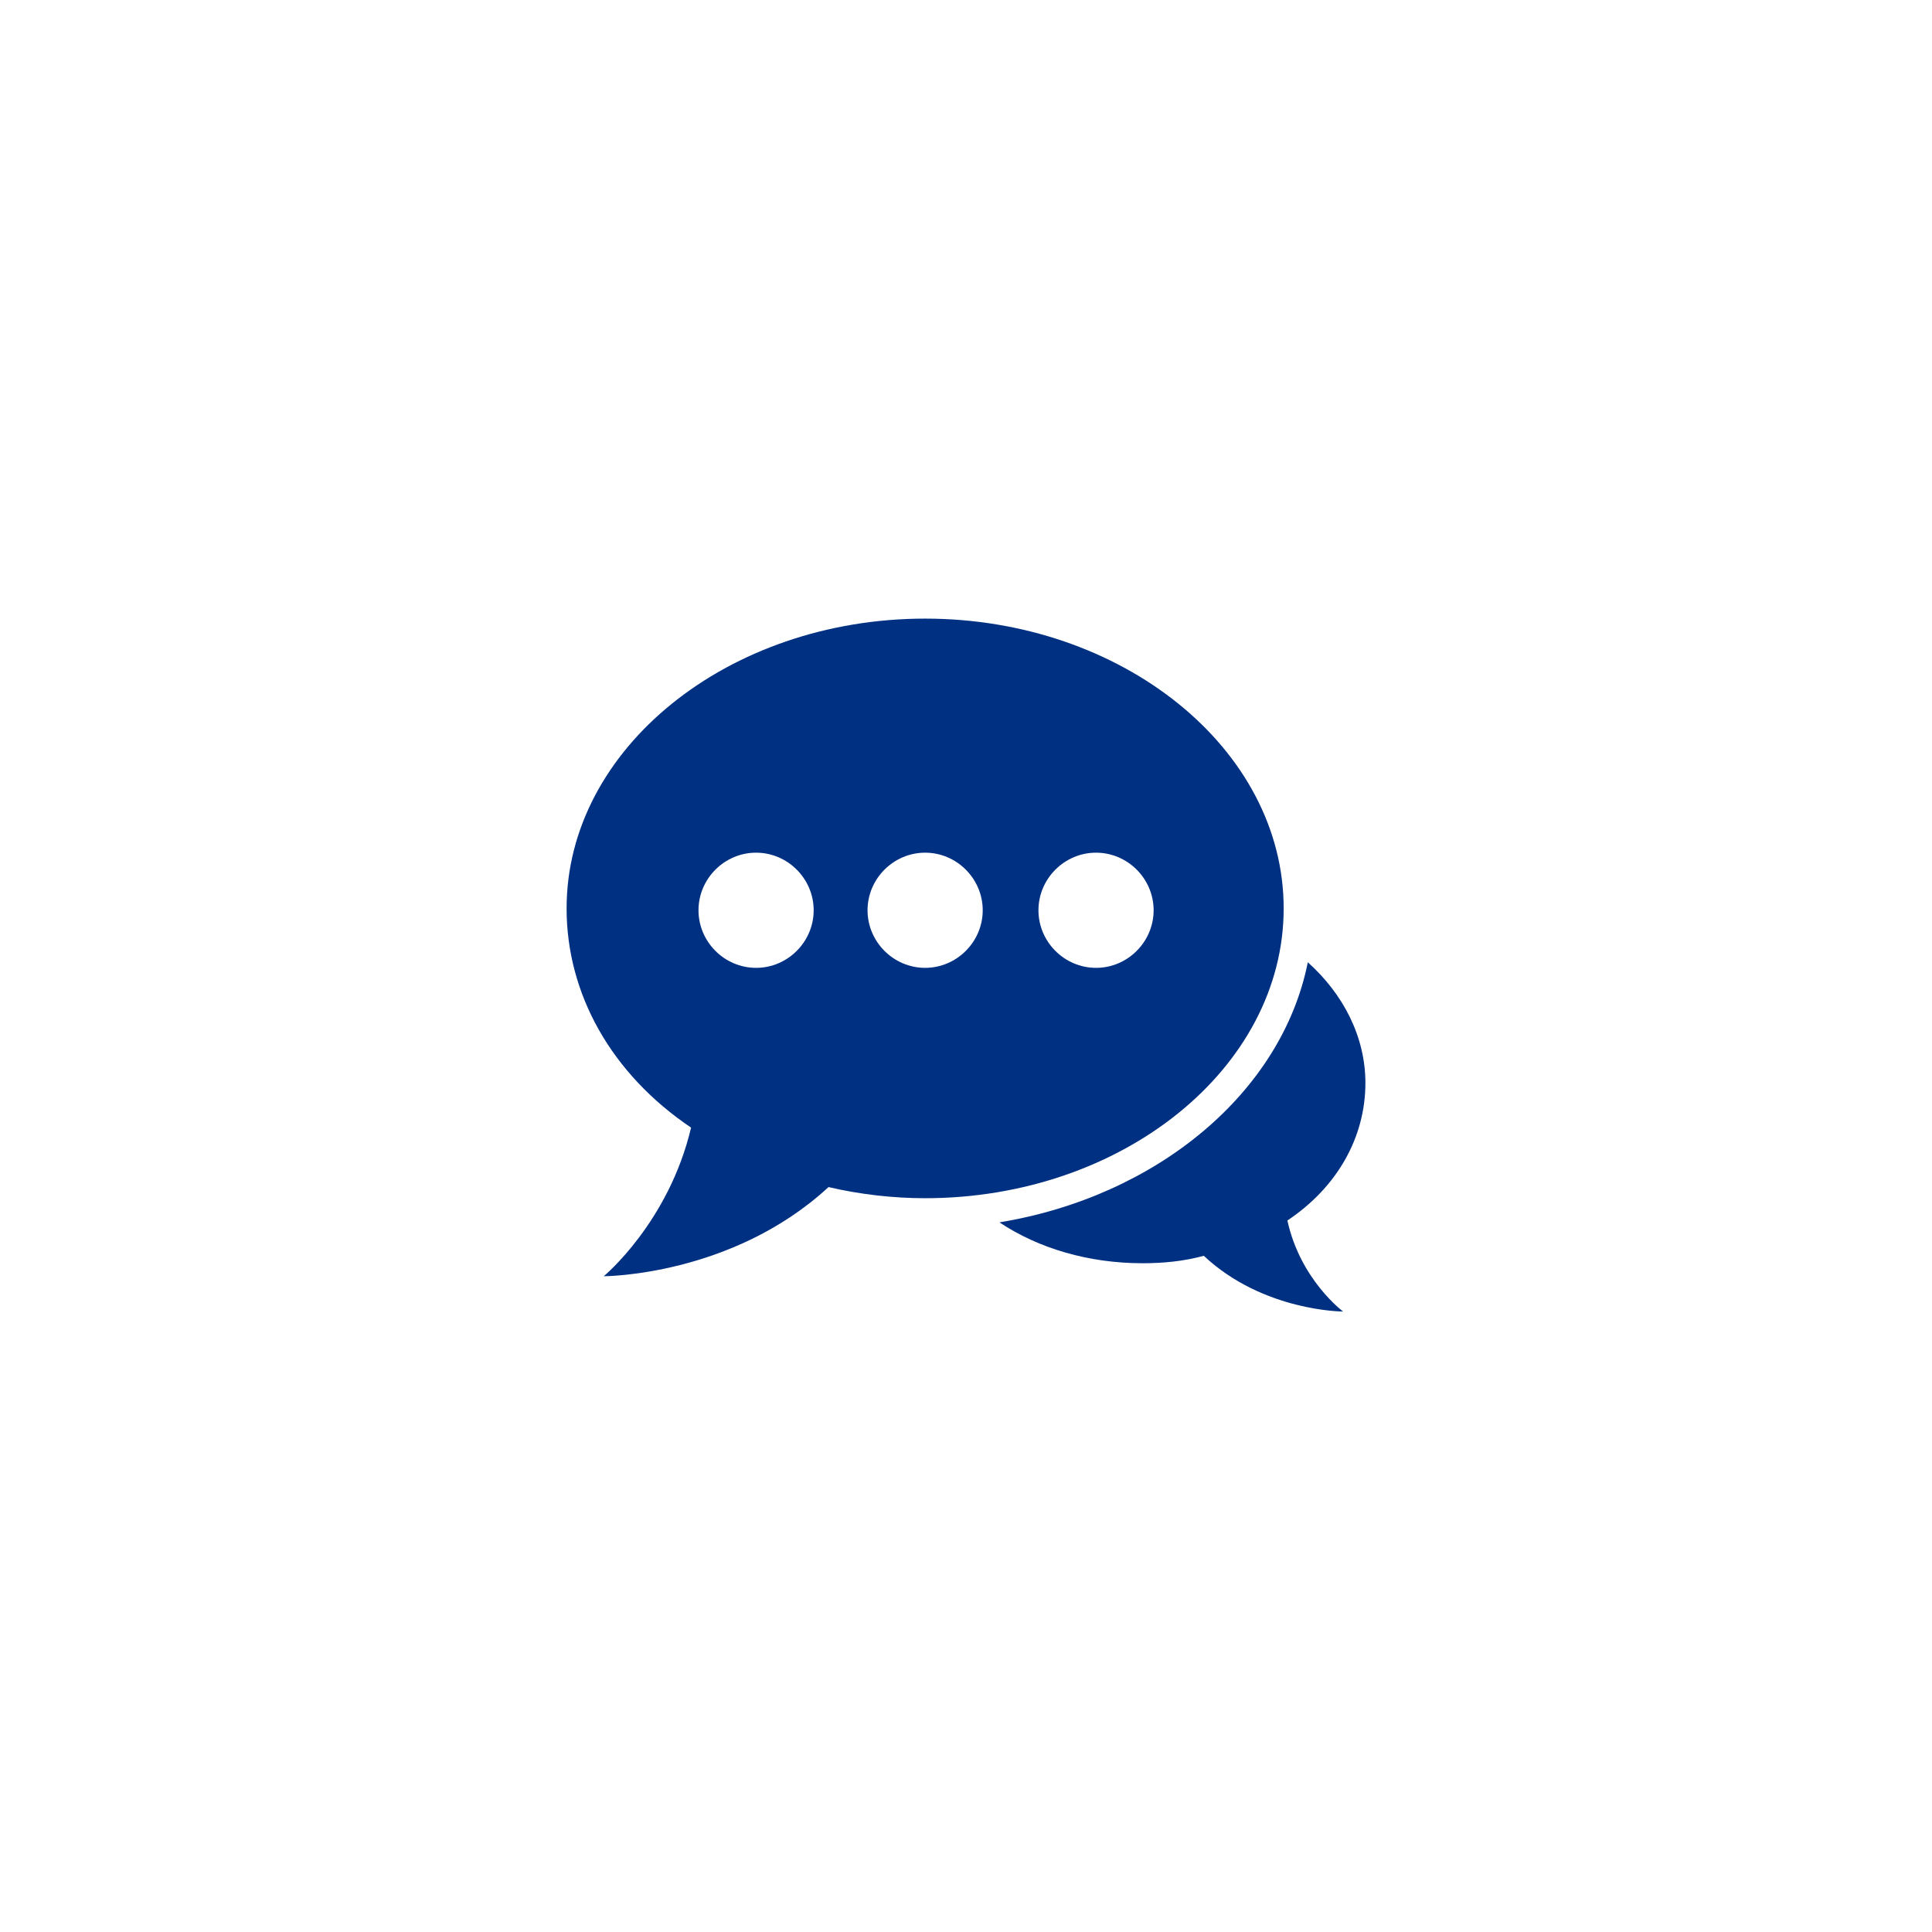 <?xml version="1.0" encoding="utf-8"?>
<!-- Generator: Adobe Illustrator 21.1.0, SVG Export Plug-In . SVG Version: 6.00 Build 0)  -->
<svg version="1.1" id="Layer_1" xmlns="http://www.w3.org/2000/svg" xmlns:xlink="http://www.w3.org/1999/xlink" x="0px" y="0px"
	 viewBox="0 0 104 104" style="enable-background:new 0 0 104 104;" xml:space="preserve">
<style type="text/css">
	.st0{display:none;}
	.st1{display:inline;fill:#FFFFFF;}
	.st2{fill:#003082;}
</style>
<g class="st0">
	<path class="st1" d="M30.7,61.2c2.2,2.2,4.9,2.5,5,2.5h0.1h0.1c0.1,0,2.8-0.2,5-2.5c1.3-1.3,2.7-1.2,2.8-1.2h0.2h0.2
		c0.1,0,1.5-0.2,2.8,1.2c2.2,2.2,4.9,2.5,5,2.5H52h0.1c0.1,0,2.8-0.2,5-2.5c1.3-1.3,2.7-1.2,2.8-1.2h0.2h0.2c0.1,0,1.5-0.2,2.8,1.2
		c2.2,2.2,4.9,2.5,5,2.5h0.1h0.1c0.1,0,2.8-0.2,5-2.5c1.3-1.3,2.7-1.2,2.8-1.2l0.2-1.3L76.1,60l0.4-2.7c-0.1,0-2.8-0.4-5.1,1.9
		c-1.3,1.3-2.8,1.6-3.2,1.7c-0.4-0.1-1.9-0.4-3.2-1.7c-2-2-4.2-2-4.9-2c-0.7-0.1-2.9,0-4.9,2c-1.3,1.3-2.8,1.6-3.2,1.7
		c-0.4-0.1-1.9-0.4-3.2-1.7c-2-2-4.2-2-4.9-2c-0.7-0.1-2.9,0-4.9,2c-1.3,1.3-2.8,1.6-3.2,1.7c-0.4-0.1-1.9-0.4-3.2-1.7
		c-2.4-2.4-5-1.9-5.1-1.9l0.4,2.7C28,60,29.4,59.8,30.7,61.2z"/>
	<path class="st1" d="M71.4,65.6c-1.3,1.3-2.8,1.6-3.2,1.7c-0.4-0.1-1.9-0.4-3.2-1.7c-2-2-4.2-2-4.9-2c-0.7-0.1-2.9,0-4.9,2
		c-1.3,1.3-2.8,1.6-3.2,1.7c-0.4-0.1-1.9-0.4-3.2-1.7c-2-2-4.2-2-4.9-2c-0.7-0.1-2.9,0-4.9,2c-1.3,1.3-2.8,1.6-3.2,1.7
		c-0.4-0.1-1.9-0.4-3.2-1.7c-2.4-2.4-5-1.9-5.1-1.9l0.4,2.7c0,0,1.4-0.2,2.8,1.2c2.2,2.2,4.9,2.5,5,2.5h0.1h0.1c0.1,0,2.8-0.2,5-2.5
		c1.3-1.3,2.7-1.2,2.8-1.2h0.2h0.2c0.1,0,1.5-0.2,2.8,1.2c2.2,2.2,4.9,2.5,5,2.5H52h0.1c0.1,0,2.8-0.2,5-2.5
		c1.3-1.3,2.7-1.2,2.8-1.2h0.2h0.2c0.1,0,1.5-0.2,2.8,1.2c2.2,2.2,4.9,2.5,5,2.5h0.1h0.1c0.1,0,2.8-0.2,5-2.5
		c1.3-1.3,2.7-1.2,2.8-1.2l0.2-1.3l-0.2,1.3l0.4-2.7C76.4,63.7,73.7,63.3,71.4,65.6z"/>
	<circle class="st1" cx="63.2" cy="48.2" r="5"/>
	<path class="st1" d="M44.7,55.4c0.6,0,2.6,0,4.4,1.7c1.1,1.1,2.5,1.4,2.8,1.5c0.4-0.1,1.7-0.3,2.8-1.5c1.8-1.8,3.8-1.8,4.4-1.7
		c0.4,0,1.4,0,2.5,0.5h0.1L54,46.4l0,0l-3.9-4.6l11.6-3.1c1.3-0.3,2.1-1.7,1.7-3c-0.3-1.3-1.7-2.1-3-1.7l-15.3,4.1
		c-0.8,0.2-1.4,0.8-1.7,1.6c-0.2,0.8-0.1,1.6,0.4,2.3l6.3,7.5l-7.2,6C43.8,55.3,44.5,55.3,44.7,55.4z"/>
</g>
<g>
	<path class="st2" d="M49.8,33.3c-10.6,0-19.3,7-19.3,15.6c0,4.6,2.4,8.9,6.7,11.8c-1.2,5.1-4.7,8-4.7,8s6.9,0,12.1-4.8
		c1.7,0.4,3.5,0.6,5.2,0.6c10.6,0,19.3-7,19.3-15.6S60.4,33.3,49.8,33.3z M40.7,52.1c-1.7,0-3.1-1.4-3.1-3.1c0-1.7,1.4-3.1,3.1-3.1
		c1.7,0,3.1,1.4,3.1,3.1C43.8,50.7,42.4,52.1,40.7,52.1z M49.8,52.1c-1.7,0-3.1-1.4-3.1-3.1c0-1.7,1.4-3.1,3.1-3.1
		c1.7,0,3.1,1.4,3.1,3.1C52.9,50.7,51.5,52.1,49.8,52.1z M59,52.1c-1.7,0-3.1-1.4-3.1-3.1c0-1.7,1.4-3.1,3.1-3.1
		c1.7,0,3.1,1.4,3.1,3.1C62.1,50.7,60.7,52.1,59,52.1z"/>
	<path class="st2" d="M69.3,65.7c2.7-1.8,4.2-4.5,4.2-7.4c0-2.5-1.2-4.8-3.1-6.5c-1.4,7-8.1,12.6-16.6,14c2.1,1.4,4.8,2.2,7.7,2.2
		c1.1,0,2.2-0.1,3.3-0.4c3.2,3,7.5,3,7.5,3S70,68.9,69.3,65.7z"/>
</g>
</svg>
